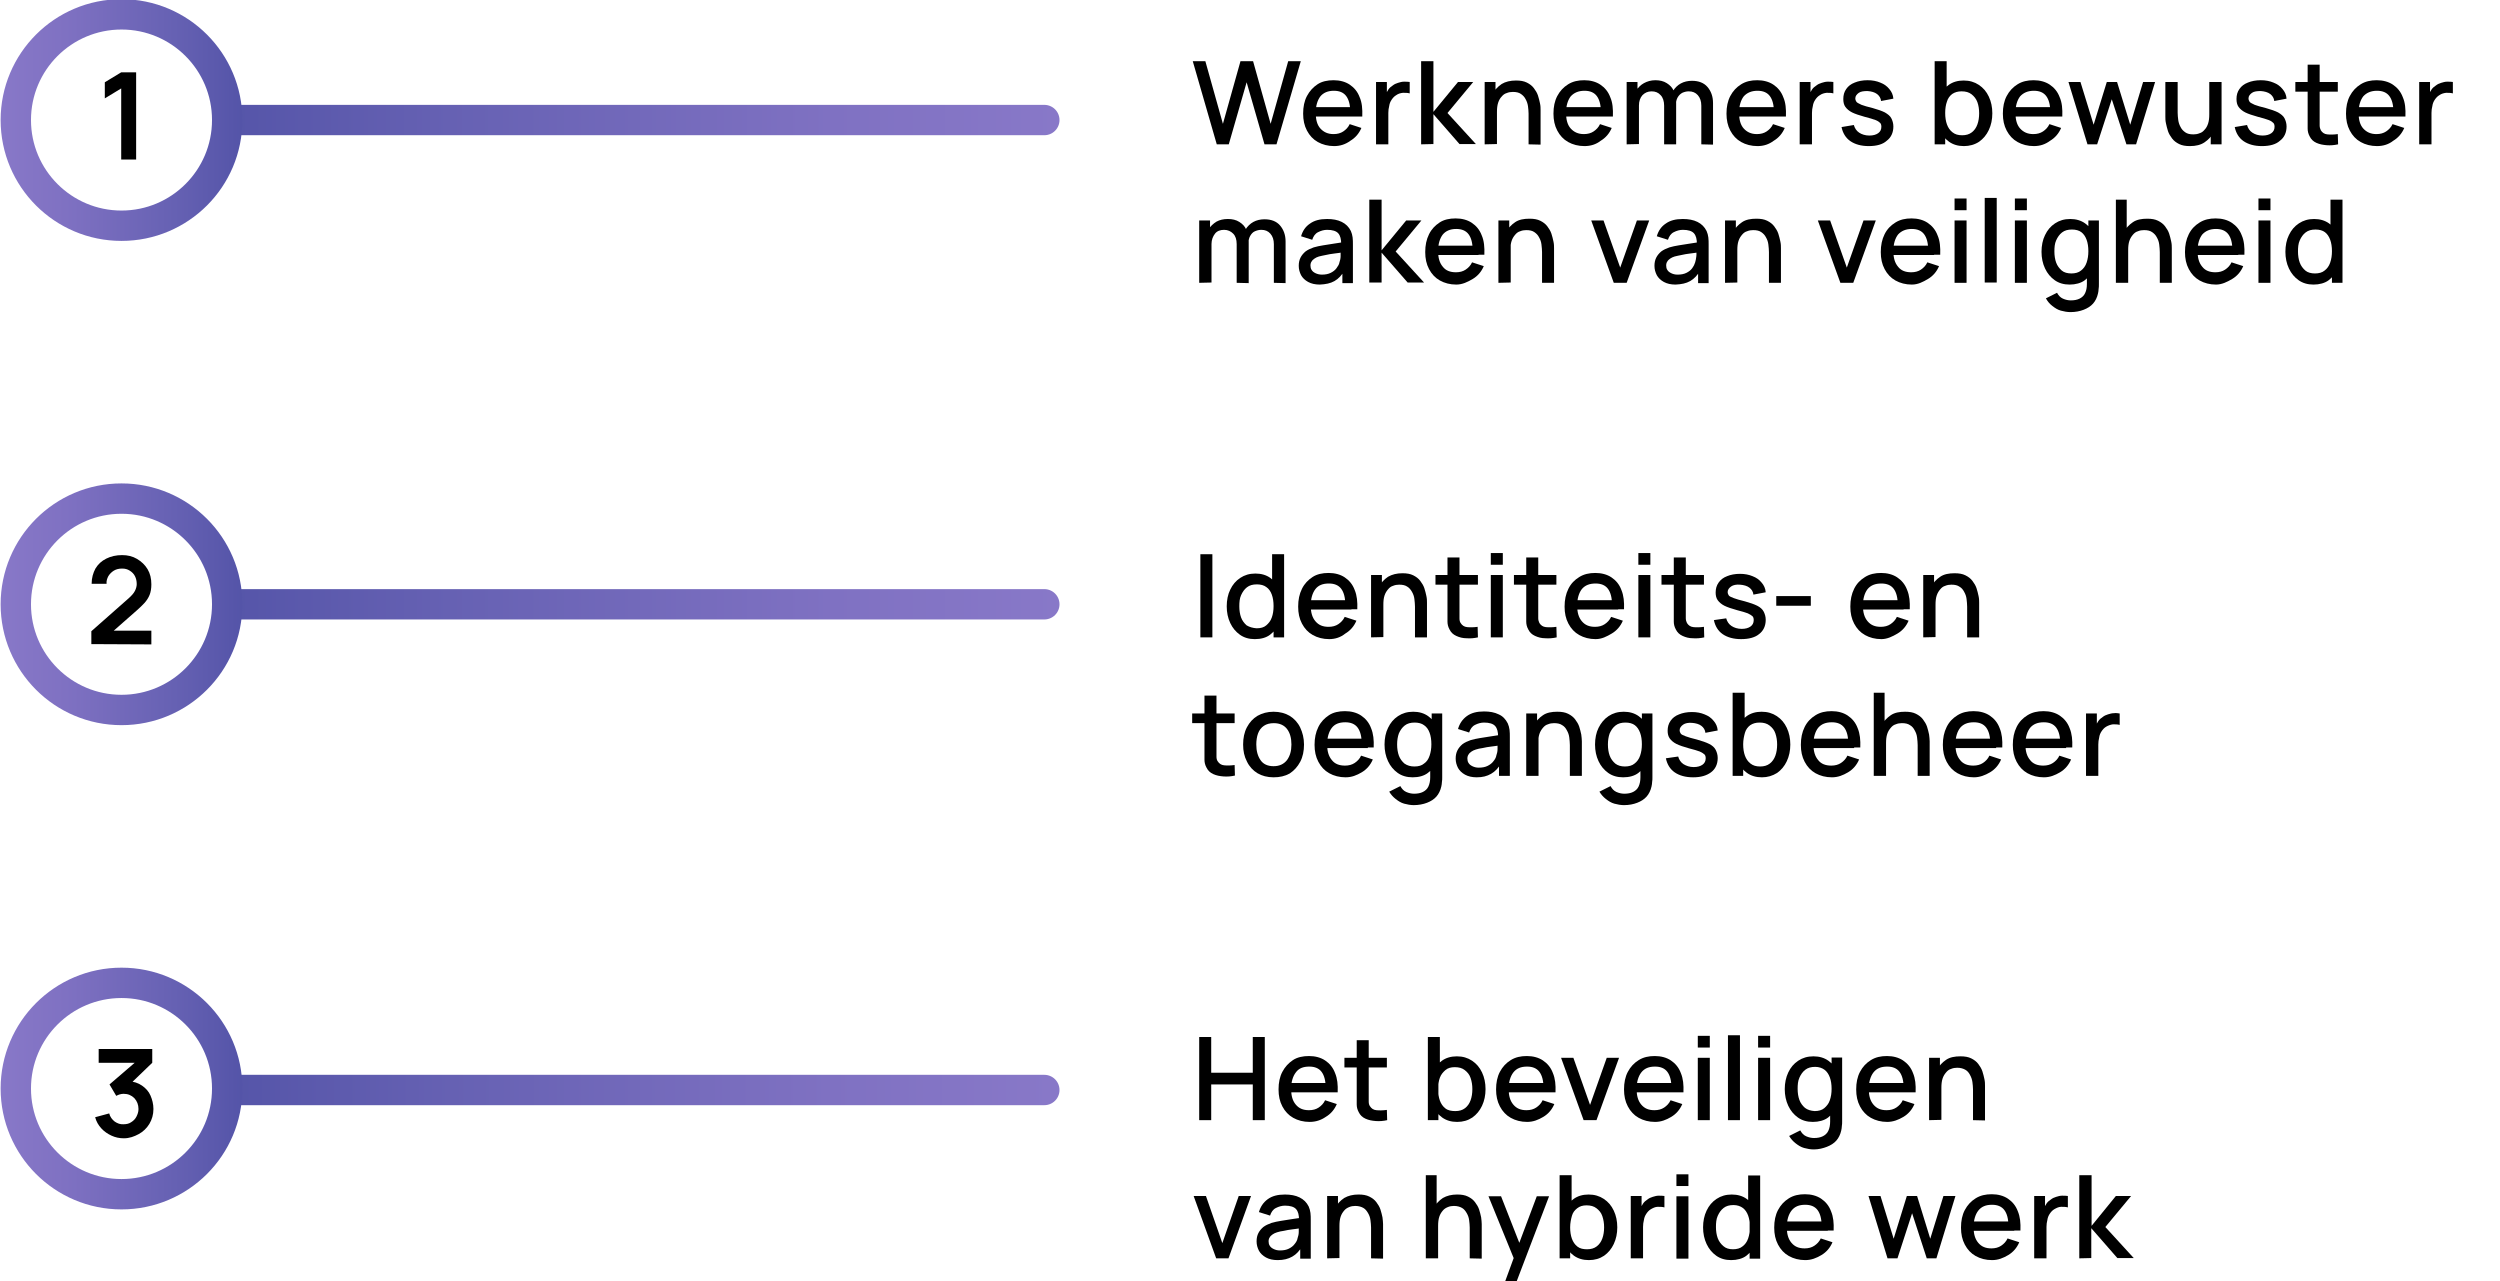 <svg enable-background="new 0 0 853.9 437.7" viewBox="0 0 853.9 437.7" xmlns="http://www.w3.org/2000/svg" xmlns:xlink="http://www.w3.org/1999/xlink"><linearGradient id="a"><stop offset="0" stop-color="#5454a8"/><stop offset=".28" stop-color="#6661b3"/><stop offset=".73" stop-color="#7f71c2"/><stop offset="1" stop-color="#8878c8"/></linearGradient><linearGradient id="b" gradientTransform="matrix(.75 .001 .001 -1 -99.813 438.409)" gradientUnits="userSpaceOnUse" x1="231.537" x2="613.327" xlink:href="#a" y1="66.509" y2="66.509"/><linearGradient id="c"><stop offset="0" stop-color="#8878c8"/><stop offset=".27" stop-color="#7f71c2"/><stop offset=".72" stop-color="#6661b3"/><stop offset="1" stop-color="#5454a8"/></linearGradient><linearGradient id="d" gradientTransform="matrix(1 0 0 -1 0 438)" gradientUnits="userSpaceOnUse" x1=".242" x2="82.752" xlink:href="#c" y1="66.177" y2="66.177"/><linearGradient id="e" gradientTransform="matrix(1 0 0 -1 0 438)" gradientUnits="userSpaceOnUse" x1="72.593" x2="361.892" xlink:href="#a" y1="231.607" y2="231.607"/><linearGradient id="f" gradientTransform="matrix(1 0 0 -1 0 438)" gradientUnits="userSpaceOnUse" x1=".242" x2="82.752" xlink:href="#c" y1="231.607" y2="231.607"/><linearGradient id="g" gradientTransform="matrix(1 0 0 -1 0 438)" gradientUnits="userSpaceOnUse" x1="72.593" x2="361.892" xlink:href="#a" y1="397.048" y2="397.048"/><linearGradient id="h" gradientTransform="matrix(1 0 0 -1 0 438)" gradientUnits="userSpaceOnUse" x1=".242" x2="82.752" xlink:href="#c" y1="397.048" y2="397.048"/><path d="m409.6 382.6v-28.4h4.1v12.2h14.2v-12.2h4.1v28.4h-4.1v-12.2h-14.2v12.2z"/><path d="m447.3 383.2c-2.1 0-4-.5-5.6-1.4s-2.8-2.2-3.7-3.9-1.3-3.6-1.3-5.8c0-2.3.4-4.3 1.3-6s2.1-3 3.6-4 3.4-1.4 5.5-1.4 4 .5 5.5 1.5 2.7 2.4 3.4 4.3c.8 1.9 1 4 .9 6.6h-4.1v-1.5c0-2.5-.5-4.3-1.4-5.5s-2.3-1.8-4.2-1.8c-2.1 0-3.6.6-4.6 2-1 1.3-1.6 3.2-1.6 5.6s.5 4.1 1.6 5.4 2.5 1.9 4.5 1.9c1.3 0 2.4-.3 3.3-.9s1.7-1.4 2.2-2.5l4 1.3c-.8 1.9-2.1 3.4-3.8 4.4-1.6 1.1-3.4 1.7-5.5 1.7zm-7.6-10.1v-3.2h15.2v3.2z"/><path d="m459.2 364.6v-3.3h14.5v3.3zm14.6 18c-1.3.3-2.6.4-3.9.3s-2.4-.3-3.5-.8-1.8-1.2-2.3-2.2c-.5-.9-.7-1.8-.7-2.7s0-2 0-3.1v-18.8h4.1v18.7 2.2c0 .6.1 1.2.4 1.6.5.8 1.2 1.3 2.2 1.4s2.2.1 3.6-.1z"/><path d="m487.7 382.6v-28.4h4.1v13.1h-.5v15.3zm10 .6c-2 0-3.7-.5-5.1-1.5s-2.4-2.3-3.1-4-1.1-3.6-1.1-5.7.4-4 1-5.7 1.7-3 3.1-4 3.1-1.5 5.1-1.5 3.7.5 5.2 1.5 2.6 2.3 3.4 4 1.2 3.6 1.2 5.7-.4 4-1.2 5.7-1.9 3-3.3 4c-1.5 1-3.2 1.5-5.2 1.5zm-.6-3.7c1.3 0 2.4-.3 3.3-1s1.5-1.6 1.9-2.7.6-2.4.6-3.8-.2-2.6-.6-3.8-1.1-2-2-2.7-2-1-3.4-1c-1.3 0-2.4.3-3.2 1s-1.5 1.5-1.9 2.6-.6 2.4-.6 3.9.2 2.8.6 3.9 1 2 1.9 2.7 2.1.9 3.4.9z"/><path d="m521.6 383.2c-2.1 0-4-.5-5.6-1.4s-2.8-2.2-3.7-3.9-1.3-3.6-1.3-5.8c0-2.3.4-4.3 1.3-6s2.1-3 3.7-4 3.4-1.4 5.5-1.4 4 .5 5.5 1.5 2.7 2.4 3.4 4.3c.8 1.9 1 4 .9 6.6h-4.1v-1.5c0-2.5-.5-4.3-1.4-5.5s-2.3-1.8-4.2-1.8c-2.1 0-3.6.6-4.7 2-1 1.3-1.6 3.2-1.6 5.6s.5 4.1 1.6 5.4 2.5 1.9 4.5 1.9c1.3 0 2.4-.3 3.3-.9s1.7-1.4 2.2-2.5l4 1.3c-.8 1.9-2.1 3.4-3.8 4.4s-3.4 1.7-5.5 1.7zm-7.6-10.1v-3.2h15.2v3.2z"/><path d="m540.9 382.6-7.7-21.3h4.2l5.7 16.1 5.7-16.1h4.2l-7.7 21.3z"/><path d="m565.3 383.2c-2.1 0-4-.5-5.6-1.4s-2.8-2.2-3.7-3.9-1.3-3.6-1.3-5.8c0-2.3.4-4.3 1.3-6s2.1-3 3.7-4 3.4-1.4 5.5-1.4 4 .5 5.5 1.5 2.7 2.4 3.4 4.3c.8 1.9 1 4 .9 6.6h-4.1v-1.5c0-2.5-.5-4.3-1.4-5.5s-2.3-1.8-4.2-1.8c-2.1 0-3.6.6-4.7 2-1 1.3-1.6 3.2-1.6 5.6s.5 4.1 1.6 5.4 2.5 1.9 4.5 1.9c1.3 0 2.4-.3 3.3-.9s1.7-1.4 2.2-2.5l4 1.3c-.8 1.9-2.1 3.4-3.8 4.4s-3.4 1.7-5.5 1.7zm-7.6-10.1v-3.2h15.2v3.2z"/><path d="m579.9 357.8v-4h4.1v4zm0 24.8v-21.3h4.1v21.3z"/><path d="m590.2 382.6v-29h4.1v29z"/><path d="m600.5 357.8v-4h4.1v4zm0 24.8v-21.3h4.1v21.3z"/><path d="m619.2 383.2c-2 0-3.7-.5-5.1-1.5s-2.5-2.3-3.3-4-1.2-3.6-1.2-5.7.4-4 1.2-5.7 1.9-3 3.4-4 3.2-1.5 5.2-1.5 3.7.5 5.1 1.5 2.4 2.3 3.1 4 1 3.6 1 5.7-.3 4-1.1 5.7-1.8 3-3.1 4-3.2 1.5-5.2 1.5zm.3 9.4c-1.1 0-2.2-.2-3.3-.5s-2-.9-2.9-1.6-1.6-1.5-2.2-2.5l3.8-1.9c.5.9 1.1 1.6 2 2s1.8.6 2.7.6c1.2 0 2.2-.2 3-.6s1.5-1 1.9-1.9.6-1.9.6-3.1v-6h.5v-15.9h3.6v21.8c0 .6 0 1.1-.1 1.6 0 .5-.1 1-.2 1.5-.3 1.4-.9 2.6-1.7 3.5s-1.9 1.6-3.2 2.1-2.8.9-4.5.9zm.3-13.1c1.3 0 2.5-.3 3.3-1s1.5-1.5 1.9-2.7.6-2.4.6-3.9-.2-2.8-.6-3.9-1-2-1.8-2.6-1.9-1-3.2-1c-1.4 0-2.5.3-3.4 1s-1.5 1.6-2 2.7-.6 2.4-.6 3.8.2 2.7.6 3.8 1.1 2 1.9 2.7c.9.7 2 1 3.3 1.1z"/><path d="m644.6 383.2c-2.1 0-4-.5-5.6-1.4s-2.8-2.2-3.7-3.9-1.3-3.6-1.3-5.8c0-2.3.4-4.3 1.3-6s2.1-3 3.7-4 3.4-1.4 5.5-1.4 4 .5 5.5 1.5 2.7 2.4 3.4 4.3c.8 1.9 1 4 .9 6.6h-4.1v-1.5c0-2.5-.5-4.3-1.4-5.5s-2.3-1.8-4.2-1.8c-2.1 0-3.6.6-4.7 2-1 1.3-1.6 3.2-1.6 5.6s.5 4.1 1.6 5.4 2.5 1.9 4.5 1.9c1.3 0 2.4-.3 3.3-.9s1.7-1.4 2.2-2.5l4 1.3c-.8 1.9-2.1 3.4-3.8 4.4s-3.5 1.7-5.5 1.7zm-7.6-10.1v-3.2h15.2v3.2z"/><path d="m658.9 382.6v-21.3h3.7v6.1h.5v15.1zm15 0v-10.5c0-.8-.1-1.7-.2-2.5s-.4-1.7-.8-2.4c-.4-.8-.9-1.4-1.6-1.8s-1.6-.7-2.8-.7c-.7 0-1.4.1-2.1.4-.7.2-1.2.6-1.7 1.2s-.9 1.2-1.2 2.1-.4 2-.4 3.2l-2.6-1c0-1.9.4-3.6 1.1-5.1s1.8-2.6 3.1-3.5 3-1.2 4.9-1.2c1.5 0 2.7.2 3.7.7s1.8 1.1 2.4 1.9 1.1 1.6 1.4 2.5.5 1.8.7 2.7.2 1.6.2 2.3v11.8z"/><path d="m415.4 429.8-7.7-21.3h4.2l5.6 16.1 5.6-16.1h4.2l-7.7 21.3z"/><path d="m436.4 430.4c-1.6 0-2.9-.3-4-.9s-1.9-1.4-2.4-2.3c-.5-1-.8-2-.8-3.2 0-1.1.2-2 .6-2.8s1-1.5 1.7-2.1c.8-.6 1.7-1 2.8-1.4 1-.3 2-.5 3.2-.7s2.5-.4 3.8-.6 2.6-.4 3.9-.5l-1.5.8c0-1.7-.3-2.9-1-3.7s-2-1.2-3.8-1.2c-1.1 0-2.1.3-3.1.8s-1.6 1.4-2 2.6l-3.8-1.2c.5-1.8 1.5-3.3 3-4.4s3.4-1.6 5.9-1.6c1.9 0 3.6.3 5 1s2.4 1.7 3.1 3.1c.3.7.5 1.4.6 2.2s.1 1.6.1 2.5v13.1h-3.6v-4.9l.7.6c-.9 1.6-2 2.8-3.4 3.6s-3 1.2-5 1.2zm.8-3.3c1.2 0 2.2-.2 3-.6s1.5-.9 2-1.6c.5-.6.9-1.3 1-2 .2-.6.4-1.3.4-2.1s0-1.4 0-1.9l1.3.5c-1.3.2-2.5.4-3.5.5s-2 .3-2.9.5c-.9.1-1.6.3-2.3.5-.6.2-1.1.4-1.5.7s-.8.6-1 1c-.3.4-.4.9-.4 1.4s.1 1.1.4 1.5c.3.5.7.8 1.3 1.1s1.3.5 2.2.5z"/><path d="m453.3 429.8v-21.3h3.7v6.1h.5v15.1zm15 0v-10.5c0-.8-.1-1.7-.2-2.5-.1-.9-.4-1.7-.8-2.4s-.9-1.4-1.6-1.8-1.6-.7-2.8-.7c-.7 0-1.4.1-2.1.4s-1.2.6-1.7 1.2-.9 1.2-1.2 2.1-.4 2-.4 3.2l-2.6-1c0-1.9.4-3.6 1.1-5.1s1.8-2.6 3.1-3.5c1.4-.8 3-1.2 4.9-1.2 1.5 0 2.7.2 3.7.7s1.8 1.1 2.4 1.9 1.1 1.6 1.4 2.5.5 1.8.7 2.7c.1.9.2 1.6.2 2.3v11.8z"/><path d="m487 429.8v-28.4h3.7v15.3h.5v13.1zm15 0v-10.5c0-.8-.1-1.7-.2-2.5-.1-.9-.4-1.7-.8-2.4s-.9-1.4-1.6-1.8-1.6-.7-2.8-.7c-.7 0-1.4.1-2.1.4s-1.2.6-1.7 1.2-.9 1.2-1.2 2.1-.4 2-.4 3.2l-2.6-1c0-1.9.4-3.6 1.1-5.1s1.8-2.6 3.1-3.5c1.4-.8 3-1.2 4.9-1.2 1.5 0 2.7.2 3.7.7s1.8 1.1 2.4 1.9 1.1 1.6 1.4 2.5.5 1.8.7 2.7c.1.9.2 1.6.2 2.3v11.8z"/><path d="m513.5 439.3 4.1-11.2.1 3.3-9.3-22.8h4.3l6.9 17.6h-1.3l6.6-17.6h4.2l-11.7 30.7z"/><path d="m532.7 429.8v-28.4h4.1v13.1h-.5v15.3zm10 .6c-2 0-3.7-.5-5.1-1.5s-2.4-2.3-3.1-4-1.1-3.6-1.1-5.7.3-4 1-5.7 1.7-3 3.1-4 3.1-1.5 5.1-1.5 3.7.5 5.2 1.5 2.6 2.3 3.4 4 1.2 3.6 1.2 5.7-.4 4-1.2 5.7-1.9 3-3.3 4c-1.5 1-3.2 1.5-5.2 1.5zm-.6-3.7c1.3 0 2.4-.3 3.3-1s1.5-1.6 1.9-2.7.6-2.4.6-3.8-.2-2.6-.6-3.8-1.1-2-2-2.7-2-1-3.4-1c-1.3 0-2.3.3-3.2 1s-1.5 1.5-1.8 2.6-.6 2.4-.6 3.9.2 2.8.6 3.9 1 2 1.9 2.7 2 .9 3.3.9z"/><path d="m557 429.8v-21.3h3.7v5.2l-.5-.7c.3-.7.6-1.3 1-1.9s.9-1 1.5-1.4c.5-.4 1.1-.7 1.8-.9s1.3-.4 2-.4 1.4 0 2 .1v3.9c-.7-.2-1.5-.2-2.3-.2s-1.6.4-2.3.8-1.2 1-1.6 1.6-.7 1.3-.8 2.1c-.2.8-.3 1.5-.3 2.4v10.7z"/><path d="m572.6 405.1v-4h4.1v4zm0 24.8v-21.3h4.1v21.3z"/><path d="m591.3 430.4c-2 0-3.7-.5-5.1-1.5s-2.5-2.3-3.3-4-1.2-3.6-1.2-5.7.4-4 1.2-5.7 1.9-3 3.4-4 3.2-1.5 5.2-1.5 3.7.5 5.1 1.5 2.4 2.3 3.1 4 1 3.6 1 5.7-.3 4-1.1 5.7-1.8 3-3.1 4-3.2 1.5-5.2 1.5zm.6-3.7c1.3 0 2.5-.3 3.3-1 .8-.6 1.5-1.5 1.9-2.7s.6-2.4.6-3.9-.2-2.8-.6-3.9-1-2-1.8-2.6-1.9-1-3.2-1c-1.4 0-2.5.3-3.4 1s-1.5 1.6-2 2.7-.6 2.4-.6 3.8.2 2.7.6 3.8 1.1 2 1.9 2.7c.9.8 2 1.1 3.3 1.1zm5.7 3.2v-15.3h-.5v-13.1h4.1v28.4z"/><path d="m616.6 430.4c-2.1 0-4-.5-5.6-1.4s-2.8-2.2-3.7-3.9-1.3-3.6-1.3-5.8c0-2.3.4-4.3 1.3-6s2.1-3 3.7-4 3.4-1.4 5.5-1.4 4 .5 5.5 1.5 2.7 2.4 3.4 4.3c.8 1.9 1 4 .9 6.6h-4.1v-1.5c0-2.5-.5-4.3-1.4-5.5s-2.3-1.8-4.2-1.8c-2.1 0-3.6.6-4.7 2-1 1.3-1.6 3.2-1.6 5.6s.5 4.1 1.6 5.4 2.5 1.9 4.5 1.9c1.3 0 2.4-.3 3.3-.9s1.7-1.4 2.2-2.5l4 1.3c-.8 1.9-2.1 3.4-3.8 4.4s-3.4 1.7-5.5 1.7zm-7.5-10v-3.2h15.2v3.2z"/><path d="m644.7 429.8-6.5-21.3h4.1l4.5 14.6 4.5-14.6h3.5l4.5 14.6 4.5-14.6h4.1l-6.5 21.3h-3.3l-5-15.4-5 15.4z"/><path d="m680.4 430.4c-2.1 0-4-.5-5.6-1.4s-2.8-2.2-3.7-3.9-1.3-3.6-1.3-5.8c0-2.3.4-4.3 1.3-6s2.1-3 3.7-4 3.4-1.4 5.5-1.4 4 .5 5.5 1.5 2.7 2.4 3.4 4.3c.8 1.9 1 4 .9 6.6h-4.1v-1.5c0-2.5-.5-4.3-1.4-5.5s-2.3-1.8-4.2-1.8c-2.1 0-3.6.6-4.7 2-1 1.3-1.6 3.2-1.6 5.6s.5 4.1 1.6 5.4 2.5 1.9 4.5 1.9c1.3 0 2.4-.3 3.3-.9s1.7-1.4 2.2-2.5l4 1.3c-.8 1.9-2.1 3.4-3.8 4.4s-3.4 1.7-5.5 1.7zm-7.5-10v-3.2h15.1v3.2z"/><path d="m694.8 429.8v-21.3h3.7v5.2l-.5-.7c.3-.7.6-1.3 1-1.9s.9-1 1.5-1.4c.5-.4 1.1-.7 1.8-.9s1.3-.4 2-.4 1.4 0 2 .1v3.9c-.7-.2-1.5-.2-2.3-.2s-1.6.4-2.3.8-1.2 1-1.6 1.6-.7 1.3-.8 2.1c-.2.8-.3 1.5-.3 2.4v10.7z"/><path d="m710.2 429.8v-28.4h4.2v17.3l8.3-10.2h5.2l-8.8 10.6 9.7 10.6h-5.6l-8.9-10.2v10.2z"/><path d="m410 217.7v-28.4h4.1v28.4z"/><path d="m428.6 218.3c-2 0-3.7-.5-5.1-1.5s-2.5-2.3-3.3-4-1.2-3.6-1.2-5.7.4-4.1 1.2-5.7c.8-1.7 1.9-3 3.4-4s3.2-1.5 5.2-1.5 3.7.5 5.1 1.5 2.4 2.3 3.1 4 1 3.6 1 5.7-.4 4-1.1 5.7-1.8 3-3.1 4-3.1 1.5-5.2 1.5zm.6-3.7c1.4 0 2.5-.3 3.3-1s1.5-1.5 1.9-2.7c.4-1.1.6-2.4.6-3.9s-.2-2.8-.6-3.9-1-2-1.9-2.6c-.8-.6-1.9-.9-3.2-.9-1.4 0-2.5.3-3.4 1s-1.5 1.6-2 2.7-.6 2.4-.6 3.8.2 2.7.6 3.8 1.1 2 1.9 2.7c1 .6 2.1.9 3.4 1zm5.8 3.1v-15.3h-.5v-13.1h4.1v28.4z"/><path d="m454 218.3c-2.1 0-4-.5-5.6-1.4s-2.8-2.2-3.7-3.9-1.3-3.6-1.3-5.8c0-2.3.4-4.3 1.3-6.1s2.1-3 3.6-4 3.4-1.4 5.5-1.4 4 .5 5.5 1.5 2.7 2.4 3.4 4.3c.8 1.9 1 4.1.9 6.6h-4.1v-1.5c0-2.5-.5-4.3-1.4-5.5s-2.3-1.8-4.2-1.8c-2.1 0-3.6.6-4.6 1.9s-1.6 3.2-1.6 5.6.5 4.1 1.6 5.4 2.5 1.9 4.5 1.9c1.3 0 2.4-.3 3.3-.9s1.7-1.4 2.2-2.5l4 1.3c-.8 1.9-2.1 3.4-3.8 4.4-1.6 1.3-3.5 1.9-5.5 1.9zm-7.6-10.1v-3.2h15.2v3.2z"/><path d="m468.3 217.7v-21.3h3.7v6.1h.5v15.1zm15 0v-10.5c0-.8-.1-1.7-.2-2.6s-.4-1.7-.8-2.4-.9-1.4-1.6-1.8c-.7-.5-1.6-.7-2.8-.7-.7 0-1.4.1-2.1.4-.7.2-1.2.6-1.7 1.2s-.9 1.2-1.2 2.1-.4 1.9-.4 3.2l-2.6-1c0-1.9.4-3.6 1.1-5.1s1.8-2.6 3.1-3.5c1.4-.8 3-1.2 4.9-1.2 1.5 0 2.7.2 3.7.7s1.8 1.1 2.4 1.9 1.1 1.6 1.4 2.5.5 1.8.7 2.7.2 1.6.2 2.3v11.8z"/><path d="m490.3 199.7v-3.3h14.5v3.3zm14.5 18c-1.3.3-2.6.4-3.9.3-1.3 0-2.4-.3-3.5-.8s-1.8-1.2-2.3-2.2c-.5-.9-.7-1.8-.7-2.7s0-1.9 0-3.1v-18.8h4.1v18.6 2.2c0 .6.1 1.2.4 1.6.5.8 1.2 1.3 2.2 1.4s2.2.1 3.6-.1z"/><path d="m509.2 192.9v-4h4.1v4zm0 24.8v-21.3h4.1v21.3z"/><path d="m517.1 199.7v-3.3h14.5v3.3zm14.6 18c-1.3.3-2.7.4-3.9.3-1.3 0-2.4-.3-3.5-.8s-1.8-1.2-2.3-2.2c-.5-.9-.7-1.8-.7-2.7s0-1.9 0-3.1v-18.8h4.1v18.6 2.2c0 .6.2 1.2.4 1.6.5.8 1.2 1.3 2.2 1.4s2.2.1 3.6-.1z"/><path d="m545 218.3c-2.1 0-4-.5-5.6-1.4s-2.8-2.2-3.7-3.9-1.3-3.6-1.3-5.8c0-2.3.4-4.3 1.3-6.1s2.1-3 3.7-4 3.4-1.4 5.5-1.4 4 .5 5.5 1.5 2.7 2.4 3.4 4.3c.8 1.9 1 4.1.9 6.6h-4.1v-1.5c0-2.5-.5-4.3-1.4-5.5s-2.3-1.8-4.2-1.8c-2.1 0-3.6.6-4.7 1.9-1 1.3-1.6 3.2-1.6 5.6s.5 4.1 1.6 5.4 2.5 1.9 4.5 1.9c1.3 0 2.4-.3 3.3-.9s1.7-1.4 2.2-2.5l4 1.3c-.8 1.9-2.1 3.4-3.8 4.4s-3.4 1.9-5.5 1.9zm-7.5-10.1v-3.2h15.2v3.2z"/><path d="m559.6 192.9v-4h4.1v4zm0 24.8v-21.3h4.1v21.3z"/><path d="m567.5 199.7v-3.3h14.5v3.3zm14.6 18c-1.3.3-2.7.4-3.9.3-1.3 0-2.4-.3-3.5-.8s-1.8-1.2-2.3-2.2c-.5-.9-.7-1.8-.7-2.7s0-1.9 0-3.1v-18.8h4.1v18.6 2.2c0 .6.2 1.2.4 1.6.5.8 1.2 1.3 2.2 1.4s2.2.1 3.6-.1z"/><path d="m594.7 218.3c-2.6 0-4.7-.6-6.3-1.7s-2.6-2.8-3-4.8l4.2-.6c.3 1.1.9 2 1.8 2.6s2.1 1 3.5 1c1.3 0 2.3-.3 3-.8s1.1-1.2 1.1-2.2c0-.5-.1-1-.4-1.3s-.8-.6-1.6-1c-.8-.3-2.1-.7-3.7-1.1-1.8-.5-3.3-1-4.3-1.5s-1.8-1.2-2.3-1.9-.7-1.6-.7-2.6c0-1.3.3-2.4 1-3.4s1.6-1.7 2.9-2.2c1.2-.5 2.7-.8 4.4-.8s3.1.3 4.3.8c1.3.5 2.3 1.2 3.1 2.2.8.9 1.3 2 1.4 3.3l-4.2.8c-.1-1-.6-1.8-1.4-2.4s-1.9-.9-3.2-1c-1.2-.1-2.3.1-3 .6s-1.2 1.1-1.2 1.9c0 .5.2.9.4 1.2s.9.6 1.7.9 2.1.7 3.8 1.1c1.8.5 3.2 1 4.2 1.5s1.8 1.2 2.2 2 .7 1.7.7 2.8c0 2.1-.8 3.8-2.3 4.9-1.3 1.1-3.4 1.7-6.1 1.7z"/><path d="m606.7 206.9v-3.3h11.8v3.3z"/><path d="m642.6 218.3c-2.1 0-4-.5-5.6-1.4s-2.8-2.2-3.7-3.9-1.3-3.6-1.3-5.8c0-2.3.4-4.3 1.3-6.1s2.1-3 3.7-4 3.4-1.4 5.5-1.4 4 .5 5.5 1.5 2.7 2.4 3.4 4.3c.8 1.9 1 4.1.9 6.6h-4.1v-1.5c0-2.5-.5-4.3-1.4-5.5s-2.3-1.8-4.2-1.8c-2.1 0-3.6.6-4.7 1.9-1 1.3-1.6 3.2-1.6 5.6s.5 4.1 1.6 5.4 2.5 1.9 4.5 1.9c1.3 0 2.4-.3 3.3-.9s1.7-1.4 2.2-2.5l4 1.3c-.8 1.9-2.1 3.4-3.8 4.4s-3.5 1.9-5.5 1.9zm-7.6-10.1v-3.2h15.2v3.2z"/><path d="m656.9 217.7v-21.3h3.7v6.1h.5v15.1zm15 0v-10.5c0-.8-.1-1.7-.2-2.6s-.4-1.7-.8-2.4c-.4-.8-.9-1.4-1.6-1.8-.7-.5-1.6-.7-2.8-.7-.7 0-1.4.1-2.1.4-.7.2-1.2.6-1.7 1.2s-.9 1.2-1.2 2.1-.4 1.9-.4 3.2l-2.6-1c0-1.9.4-3.6 1.1-5.1s1.8-2.6 3.1-3.5 3-1.2 4.9-1.2c1.5 0 2.7.2 3.7.7s1.8 1.1 2.4 1.9 1.1 1.6 1.4 2.5.5 1.8.7 2.7.2 1.6.2 2.3v11.8z"/><path d="m407.2 247v-3.3h14.5v3.3zm14.6 17.9c-1.3.3-2.6.4-3.9.3s-2.4-.3-3.5-.8-1.8-1.2-2.3-2.2c-.5-.9-.7-1.8-.7-2.7s0-2 0-3.1v-18.8h4.1v18.6 2.2c0 .6.1 1.2.4 1.6.5.8 1.2 1.3 2.2 1.4s2.2.1 3.6-.1z"/><path d="m435 265.5c-2.1 0-4-.5-5.5-1.4s-2.8-2.3-3.6-4c-.9-1.7-1.3-3.6-1.3-5.8s.4-4.2 1.3-5.9 2.1-3 3.6-3.9c1.6-.9 3.4-1.4 5.5-1.4s4 .5 5.5 1.4 2.8 2.3 3.6 4 1.3 3.6 1.3 5.8-.4 4.2-1.3 5.9-2.1 3-3.6 4c-1.6.9-3.4 1.3-5.5 1.3zm0-3.8c2 0 3.5-.7 4.6-2.1 1-1.4 1.5-3.1 1.5-5.3s-.5-4-1.5-5.3-2.5-2-4.5-2c-1.4 0-2.5.3-3.4.9s-1.6 1.5-2 2.6-.6 2.4-.6 3.8c0 2.2.5 4 1.5 5.4.9 1.3 2.4 2 4.4 2z"/><path d="m459.6 265.5c-2.1 0-4-.5-5.6-1.4s-2.8-2.2-3.7-3.9-1.3-3.6-1.3-5.8c0-2.3.4-4.3 1.3-6.1s2.1-3 3.6-4 3.4-1.4 5.5-1.4 4 .5 5.5 1.5 2.7 2.4 3.4 4.3c.8 1.9 1 4.1.9 6.6h-4.1v-1.3c0-2.5-.5-4.3-1.4-5.5s-2.3-1.8-4.2-1.8c-2.1 0-3.6.6-4.6 1.9s-1.6 3.2-1.6 5.6.5 4.1 1.6 5.4c1 1.3 2.5 1.9 4.5 1.9 1.3 0 2.4-.3 3.3-.9s1.7-1.4 2.2-2.5l4 1.3c-.8 1.9-2.1 3.4-3.8 4.4s-3.4 1.7-5.5 1.7zm-7.6-10v-3.2h15.2v3.2z"/><path d="m482.5 265.5c-2 0-3.7-.5-5.1-1.5s-2.5-2.3-3.3-4-1.2-3.6-1.2-5.7.4-4.1 1.2-5.7c.8-1.7 1.9-3 3.4-4s3.2-1.5 5.2-1.5 3.7.5 5.1 1.5 2.4 2.3 3.1 4 1 3.6 1 5.7-.4 4-1.1 5.7-1.8 3-3.1 4-3.1 1.5-5.2 1.5zm.4 9.5c-1.1 0-2.2-.2-3.3-.5s-2-.9-2.9-1.6-1.6-1.5-2.2-2.5l3.8-1.9c.5.9 1.1 1.6 2 2s1.8.6 2.7.6c1.2 0 2.2-.2 3-.6s1.5-1 1.9-1.9.6-1.9.6-3.1v-6h.5v-15.8h3.6v21.8c0 .6 0 1.1-.1 1.6 0 .5-.1 1-.2 1.5-.3 1.4-.9 2.6-1.7 3.5s-1.9 1.6-3.2 2.1-2.9.8-4.5.8zm.2-13.2c1.4 0 2.5-.3 3.3-1 .9-.6 1.5-1.5 1.9-2.7s.6-2.4.6-3.9-.2-2.8-.6-3.9-1-2-1.9-2.6c-.8-.6-1.9-.9-3.2-.9-1.4 0-2.5.3-3.4 1s-1.5 1.6-2 2.7c-.4 1.1-.6 2.4-.6 3.8s.2 2.7.6 3.8 1.1 2 1.9 2.7c1 .7 2.1 1 3.4 1z"/><path d="m504.4 265.5c-1.6 0-2.9-.3-4-.9s-1.9-1.4-2.4-2.3c-.5-1-.8-2-.8-3.2 0-1.1.2-2 .6-2.8s1-1.5 1.7-2.1c.8-.6 1.7-1 2.8-1.4 1-.3 2-.5 3.2-.7s2.5-.4 3.8-.6 2.6-.4 3.9-.6l-1.5.8c0-1.7-.3-2.9-1-3.7s-2-1.2-3.8-1.2c-1.1 0-2.1.3-3.1.8s-1.6 1.4-2 2.6l-3.8-1.2c.5-1.8 1.5-3.3 3-4.4s3.4-1.6 5.9-1.6c1.9 0 3.6.3 5 1 1.4.6 2.4 1.7 3.1 3.1.3.7.5 1.4.6 2.2s.1 1.6.1 2.5v13.2h-3.7v-4.9l.7.6c-.9 1.6-2 2.8-3.4 3.6s-2.9 1.2-4.9 1.2zm.7-3.3c1.2 0 2.2-.2 3-.6s1.5-.9 2-1.6c.5-.6.9-1.3 1-2 .2-.6.4-1.3.4-2.1s0-1.4 0-1.9l1.3.5c-1.3.2-2.5.4-3.5.5s-2 .3-2.9.5c-.9.1-1.6.3-2.3.5-.6.2-1.1.4-1.5.7s-.8.6-1 1c-.3.4-.4.9-.4 1.4s.1 1.1.4 1.5c.3.5.7.8 1.3 1.1s1.3.5 2.2.5z"/><path d="m521.3 265v-21.3h3.7v6.1h.5v15.2zm14.9 0v-10.5c0-.8-.1-1.7-.2-2.6s-.4-1.7-.8-2.4c-.4-.8-.9-1.4-1.6-1.8-.7-.5-1.6-.7-2.8-.7-.7 0-1.4.1-2.1.4-.7.2-1.2.6-1.7 1.2s-.9 1.2-1.2 2.1-.4 1.9-.4 3.2l-2.6-1c0-1.9.4-3.6 1.1-5.1s1.8-2.6 3.1-3.5 3-1.2 4.9-1.2c1.5 0 2.7.2 3.7.7s1.8 1.1 2.4 1.9 1.1 1.6 1.4 2.5.5 1.8.7 2.7c.1.9.2 1.6.2 2.3v11.8z"/><path d="m554.4 265.5c-2 0-3.7-.5-5.1-1.5s-2.5-2.3-3.3-4-1.2-3.6-1.2-5.7.4-4.1 1.2-5.7 1.9-3 3.4-4 3.2-1.5 5.2-1.5 3.7.5 5.1 1.5 2.4 2.3 3.1 4 1 3.6 1 5.7-.3 4-1.1 5.7-1.8 3-3.1 4-3.1 1.5-5.2 1.5zm.3 9.5c-1.1 0-2.2-.2-3.3-.5s-2-.9-2.9-1.6-1.6-1.5-2.2-2.5l3.8-1.9c.5.9 1.1 1.6 2 2s1.8.6 2.7.6c1.2 0 2.2-.2 3-.6s1.5-1 1.9-1.9.6-1.9.6-3.1v-6h.5v-15.8h3.6v21.8c0 .6 0 1.1-.1 1.6 0 .5-.1 1-.2 1.5-.3 1.4-.9 2.6-1.7 3.5s-1.9 1.6-3.2 2.1-2.8.8-4.5.8zm.3-13.2c1.3 0 2.5-.3 3.3-1 .8-.6 1.5-1.5 1.9-2.7s.6-2.4.6-3.9-.2-2.8-.6-3.9-1-2-1.8-2.6-1.9-.9-3.2-.9c-1.4 0-2.5.3-3.4 1s-1.5 1.6-2 2.7c-.4 1.1-.6 2.4-.6 3.8s.2 2.7.6 3.8 1.1 2 1.9 2.7c.9.7 2 1 3.3 1z"/><path d="m578.3 265.5c-2.6 0-4.7-.6-6.3-1.7s-2.6-2.8-3-4.8l4.2-.6c.3 1.1.9 2 1.8 2.6 1 .6 2.1 1 3.5 1 1.3 0 2.3-.3 3-.8s1.1-1.2 1.1-2.2c0-.5-.1-1-.4-1.3s-.8-.6-1.6-1c-.8-.3-2.1-.7-3.7-1.1-1.8-.5-3.3-1-4.3-1.5s-1.8-1.2-2.3-1.9-.7-1.6-.7-2.6c0-1.3.3-2.4 1-3.4s1.6-1.7 2.9-2.2c1.2-.5 2.7-.8 4.4-.8s3.1.3 4.3.8c1.3.5 2.3 1.2 3.1 2.2.8.9 1.3 2 1.4 3.3l-4.2.8c-.1-1-.6-1.8-1.4-2.4s-1.9-.9-3.2-1c-1.2-.1-2.3.1-3 .6s-1.2 1.1-1.2 1.9c0 .5.2.9.4 1.2s.9.6 1.7.9 2.1.7 3.8 1.1c1.8.5 3.2 1 4.2 1.5s1.8 1.2 2.2 2 .7 1.7.7 2.8c0 2.1-.8 3.8-2.3 4.9s-3.4 1.7-6.1 1.7z"/><path d="m591.8 265v-28.4h4.1v13.1h-.5v15.3zm10 .5c-2 0-3.7-.5-5.1-1.5s-2.4-2.3-3.1-4-1.1-3.6-1.1-5.7.3-4 1-5.7 1.7-3 3.1-4 3.1-1.5 5.1-1.5 3.7.5 5.2 1.5 2.6 2.3 3.4 4 1.2 3.6 1.2 5.7-.4 4-1.2 5.7-1.9 3-3.3 4c-1.6 1-3.3 1.5-5.2 1.5zm-.6-3.7c1.3 0 2.4-.3 3.3-1s1.5-1.6 1.9-2.7.6-2.4.6-3.8-.2-2.6-.6-3.8-1.1-2-2-2.7-2-1-3.4-1c-1.3 0-2.3.3-3.2.9-.8.6-1.5 1.5-1.8 2.6s-.6 2.4-.6 3.9.2 2.8.6 3.9 1 2 1.9 2.7 1.9 1 3.3 1z"/><path d="m625.7 265.5c-2.1 0-4-.5-5.6-1.4s-2.8-2.2-3.7-3.9-1.3-3.6-1.3-5.8c0-2.3.4-4.3 1.3-6.1s2.1-3 3.7-4 3.4-1.4 5.5-1.4 4 .5 5.5 1.5 2.7 2.4 3.4 4.3c.8 1.9 1 4.1.9 6.6h-4.1v-1.3c0-2.5-.5-4.3-1.4-5.5s-2.3-1.8-4.2-1.8c-2.1 0-3.6.6-4.7 1.9-1 1.3-1.6 3.2-1.6 5.6s.5 4.1 1.6 5.4c1 1.3 2.5 1.9 4.5 1.9 1.3 0 2.4-.3 3.3-.9s1.7-1.4 2.2-2.5l4 1.3c-.8 1.9-2.1 3.4-3.8 4.4s-3.4 1.7-5.5 1.7zm-7.6-10v-3.2h15.2v3.2z"/><path d="m640 265v-28.4h3.7v15.3h.5v13.1zm15 0v-10.5c0-.8-.1-1.7-.2-2.6s-.4-1.7-.8-2.4c-.4-.8-.9-1.4-1.6-1.8-.7-.5-1.6-.7-2.8-.7-.7 0-1.4.1-2.1.4-.7.2-1.2.6-1.7 1.2s-.9 1.2-1.2 2.1-.4 1.9-.4 3.2l-2.6-1c0-1.9.4-3.6 1.1-5.1s1.8-2.6 3.1-3.5 3-1.2 4.9-1.2c1.5 0 2.7.2 3.7.7s1.8 1.1 2.4 1.9 1.1 1.6 1.4 2.5.5 1.8.7 2.7c.1.9.2 1.6.2 2.3v11.8z"/><path d="m674.2 265.5c-2.1 0-4-.5-5.6-1.4s-2.8-2.2-3.7-3.9-1.3-3.6-1.3-5.8c0-2.3.4-4.3 1.3-6.1s2.1-3 3.7-4 3.4-1.4 5.5-1.4 4 .5 5.5 1.5 2.7 2.4 3.4 4.3c.8 1.9 1 4.1.9 6.6h-4.1v-1.3c0-2.5-.5-4.3-1.4-5.5s-2.3-1.8-4.2-1.8c-2.1 0-3.6.6-4.7 1.9-1 1.3-1.6 3.2-1.6 5.6s.5 4.1 1.6 5.4c1 1.3 2.5 1.9 4.5 1.9 1.3 0 2.4-.3 3.3-.9s1.7-1.4 2.2-2.5l4 1.3c-.8 1.9-2.1 3.4-3.8 4.4s-3.5 1.7-5.5 1.7zm-7.6-10v-3.2h15.2v3.2z"/><path d="m698.1 265.5c-2.1 0-4-.5-5.6-1.4s-2.8-2.2-3.7-3.9-1.3-3.6-1.3-5.8c0-2.3.4-4.3 1.3-6.1s2.1-3 3.7-4 3.4-1.4 5.5-1.4 4 .5 5.5 1.5 2.7 2.4 3.4 4.3c.8 1.9 1 4.1.9 6.6h-4.1v-1.3c0-2.5-.5-4.3-1.4-5.5s-2.3-1.8-4.2-1.8c-2.1 0-3.6.6-4.7 1.9-1 1.3-1.6 3.2-1.6 5.6s.5 4.1 1.6 5.4c1 1.3 2.5 1.9 4.5 1.9 1.3 0 2.4-.3 3.3-.9s1.7-1.4 2.2-2.5l4 1.3c-.8 1.9-2.1 3.4-3.8 4.4s-3.4 1.7-5.5 1.7zm-7.6-10v-3.2h15.2v3.2z"/><path d="m712.5 265v-21.3h3.7v5.2l-.5-.7c.3-.7.6-1.3 1-1.9s.9-1 1.5-1.4c.5-.4 1.1-.7 1.8-.9s1.3-.4 2-.4c.7-.1 1.4 0 2 .1v3.9c-.7-.2-1.5-.2-2.3-.2-.8.1-1.6.4-2.3.8s-1.2 1-1.6 1.6-.7 1.3-.8 2.1c-.2.8-.3 1.6-.3 2.4v10.7z"/><path d="m415.6 49.3-8.2-28.4h4.3l6 21.4 6-21.4h4.3l6 21.4 6-21.4h4.3l-8.3 28.4h-4.1l-6.1-21.2-6.1 21.2z"/><path d="m455.7 49.9c-2.1 0-4-.5-5.6-1.4s-2.8-2.2-3.7-3.9-1.3-3.6-1.3-5.8c0-2.3.4-4.3 1.3-6s2.1-3 3.6-4 3.4-1.4 5.5-1.4 4 .5 5.5 1.5 2.7 2.4 3.4 4.3c.8 1.8 1 4 .9 6.6h-4.1v-1.5c0-2.5-.5-4.3-1.4-5.5s-2.3-1.8-4.2-1.8c-2.1 0-3.6.7-4.6 1.9-1 1.3-1.6 3.2-1.6 5.6s.5 4.2 1.6 5.4 2.5 1.9 4.5 1.9c1.3 0 2.4-.3 3.3-.9s1.7-1.4 2.2-2.5l4 1.3c-.8 1.9-2.1 3.4-3.8 4.4-1.6 1.2-3.5 1.8-5.5 1.8zm-7.6-10.1v-3.2h15.2v3.2z"/><path d="m470 49.3v-21.3h3.7v5.2l-.5-.7c.3-.7.6-1.3 1-1.9s.9-1 1.5-1.4c.5-.4 1.1-.7 1.8-.9s1.3-.4 2-.4 1.4 0 2 .1v3.9c-.7-.2-1.5-.2-2.3-.2-.9.1-1.6.3-2.3.8-.7.4-1.2 1-1.6 1.6s-.7 1.3-.8 2.1c-.2.8-.3 1.5-.3 2.4v10.7z"/><path d="m485.4 49.3v-28.4h4.2v17.3l8.4-10.2h5.2l-8.8 10.6 9.7 10.6h-5.6l-8.9-10.2v10.2z"/><path d="m507.1 49.3v-21.3h3.7v6.1h.5v15.1zm15 0v-10.5c0-.8-.1-1.7-.2-2.5s-.4-1.7-.8-2.4c-.4-.8-.9-1.3-1.6-1.8s-1.6-.7-2.8-.7c-.7 0-1.4.1-2.1.4-.7.2-1.2.6-1.7 1.2-.5.5-.9 1.2-1.2 2.1s-.4 2-.4 3.2l-2.6-1c0-1.9.4-3.6 1.1-5.1s1.8-2.6 3.1-3.5c1.3-.8 3-1.2 4.9-1.2 1.5 0 2.7.2 3.7.7s1.8 1.1 2.4 1.9 1.1 1.6 1.4 2.5.5 1.8.7 2.7.2 1.6.2 2.3v11.8z"/><path d="m541.2 49.9c-2.1 0-4-.5-5.6-1.4s-2.8-2.2-3.7-3.9-1.3-3.6-1.3-5.8c0-2.3.4-4.3 1.3-6s2.1-3 3.7-4 3.4-1.4 5.5-1.4 4 .5 5.5 1.5 2.7 2.4 3.4 4.3c.8 1.8 1 4 .9 6.6h-4.1v-1.5c0-2.5-.5-4.3-1.4-5.5s-2.3-1.8-4.2-1.8c-2.1 0-3.6.7-4.7 1.9-1 1.3-1.6 3.2-1.6 5.6s.5 4.2 1.6 5.4 2.5 1.9 4.5 1.9c1.3 0 2.4-.3 3.3-.9s1.7-1.4 2.2-2.5l4 1.3c-.8 1.9-2.1 3.4-3.8 4.4-1.5 1.2-3.4 1.8-5.5 1.8zm-7.5-10.1v-3.2h15.2v3.2z"/><path d="m555.6 49.3v-21.3h3.7v6.1h.5v15.1zm12.8 0v-13.2c0-1.5-.4-2.8-1.2-3.6-.8-.9-1.8-1.3-3.1-1.3s-2.3.5-3.1 1.3c-.8.9-1.2 2.1-1.2 3.5l-2-1.3c0-1.4.3-2.6 1-3.7s1.6-2 2.7-2.6 2.4-1 3.9-1 2.8.3 3.9 1 1.9 1.5 2.4 2.7.8 2.5.8 4v14.2zm12.7 0v-13.2c0-1.5-.4-2.7-1.2-3.6s-1.8-1.3-3.1-1.3c-.8 0-1.5.2-2.2.5-.7.4-1.2.9-1.6 1.6s-.6 1.6-.6 2.7l-2-1c0-1.5.3-2.8 1-3.9s1.6-2 2.7-2.6 2.4-.9 3.8-.9c2.3 0 4.1.7 5.3 2.1s1.9 3.2 1.9 5.5v14.2z"/><path d="m600.3 49.9c-2.1 0-4-.5-5.6-1.4s-2.8-2.2-3.7-3.9-1.3-3.6-1.3-5.8c0-2.3.4-4.3 1.3-6s2.1-3 3.7-4 3.4-1.4 5.5-1.4 4 .5 5.5 1.5 2.7 2.4 3.4 4.3c.8 1.8 1 4 .9 6.6h-4.1v-1.5c0-2.5-.5-4.3-1.4-5.5s-2.3-1.8-4.2-1.8c-2.1 0-3.6.7-4.7 1.9-1 1.3-1.6 3.2-1.6 5.6s.5 4.2 1.6 5.4 2.5 1.9 4.5 1.9c1.3 0 2.4-.3 3.3-.9s1.7-1.4 2.2-2.5l4 1.3c-.8 1.9-2.1 3.4-3.8 4.4-1.6 1.2-3.4 1.8-5.5 1.8zm-7.6-10.1v-3.2h15.2v3.2z"/><path d="m614.7 49.3v-21.3h3.7v5.2l-.5-.7c.3-.7.6-1.3 1-1.9s.9-1 1.5-1.4c.5-.4 1.1-.7 1.8-.9s1.3-.4 2-.4 1.4 0 2 .1v3.9c-.7-.2-1.5-.2-2.3-.2-.8.1-1.6.3-2.3.8-.7.4-1.2 1-1.6 1.6s-.7 1.3-.8 2.1c-.2.8-.3 1.5-.3 2.4v10.7z"/><path d="m638.3 49.9c-2.6 0-4.7-.6-6.3-1.7s-2.6-2.8-3-4.8l4.2-.7c.3 1.1.9 2 1.8 2.6s2.1 1 3.5 1c1.3 0 2.3-.3 3-.8s1.1-1.2 1.1-2.2c0-.5-.1-1-.4-1.3s-.8-.7-1.6-1-2.1-.7-3.7-1.1c-1.8-.5-3.3-1-4.3-1.5s-1.8-1.2-2.3-1.9-.7-1.6-.7-2.7c0-1.3.3-2.4 1-3.4s1.6-1.7 2.9-2.2c1.2-.5 2.7-.8 4.4-.8s3.1.3 4.3.8c1.3.5 2.3 1.2 3.1 2.2.8.9 1.3 2 1.4 3.3l-4.2.8c-.1-1-.6-1.8-1.4-2.4s-1.9-.9-3.2-1c-1.2 0-2.3.1-3 .6s-1.2 1.1-1.2 1.9c0 .5.2.9.4 1.2s.9.6 1.7 1c.8.3 2.1.7 3.8 1.1 1.8.5 3.2 1 4.2 1.5 1 .6 1.8 1.2 2.2 2s.7 1.7.7 2.8c0 2.1-.8 3.8-2.3 4.9-1.3 1.2-3.4 1.8-6.1 1.8z"/><path d="m660.8 49.3v-28.4h4.1v13.1h-.5v15.3zm10 .6c-2 0-3.7-.5-5.1-1.5s-2.4-2.3-3.1-4-1.1-3.6-1.1-5.7.3-4 1-5.7 1.7-3 3.1-4 3.1-1.5 5.1-1.5 3.7.5 5.2 1.5 2.6 2.3 3.4 4 1.2 3.6 1.2 5.7-.4 4-1.2 5.7-1.9 3-3.3 4c-1.5 1-3.3 1.5-5.2 1.5zm-.6-3.7c1.3 0 2.4-.3 3.3-1s1.5-1.6 1.9-2.7.6-2.4.6-3.8-.2-2.7-.6-3.8-1.1-2-2-2.7-2-1-3.4-1c-1.3 0-2.3.3-3.2.9-.8.6-1.5 1.5-1.8 2.6-.4 1.1-.6 2.4-.6 3.9s.2 2.8.6 3.9 1 2 1.9 2.7 1.9 1 3.3 1z"/><path d="m694.7 49.9c-2.1 0-4-.5-5.6-1.4s-2.8-2.2-3.7-3.9-1.3-3.6-1.3-5.8c0-2.3.4-4.3 1.3-6s2.1-3 3.7-4 3.4-1.4 5.5-1.4 4 .5 5.5 1.5 2.7 2.4 3.4 4.3c.8 1.8 1 4 .9 6.6h-4.1v-1.5c0-2.5-.5-4.3-1.4-5.5s-2.3-1.8-4.2-1.8c-2.1 0-3.6.7-4.7 1.9-1 1.3-1.6 3.2-1.6 5.6s.5 4.2 1.6 5.4 2.5 1.9 4.5 1.9c1.3 0 2.4-.3 3.3-.9s1.7-1.4 2.2-2.5l4 1.3c-.8 1.9-2.1 3.4-3.8 4.4-1.6 1.2-3.4 1.8-5.5 1.8zm-7.6-10.1v-3.2h15.2v3.2z"/><path d="m713 49.3-6.5-21.3h4.1l4.5 14.6 4.5-14.6h3.5l4.5 14.6 4.4-14.6h4.1l-6.5 21.3h-3.3l-5-15.4-5 15.4z"/><path d="m748 49.9c-1.5 0-2.7-.2-3.7-.7s-1.8-1.1-2.4-1.9-1.1-1.6-1.4-2.5-.5-1.8-.7-2.7-.2-1.6-.2-2.3v-11.8h4.2v10.5c0 .8.1 1.7.2 2.5s.4 1.7.8 2.4c.4.8.9 1.3 1.6 1.8s1.6.7 2.8.7c.7 0 1.4-.1 2.1-.4.7-.2 1.2-.6 1.7-1.2.5-.5.9-1.2 1.2-2.1s.4-2 .4-3.2l2.6 1c0 1.9-.4 3.6-1.1 5.1s-1.8 2.6-3.1 3.5-3 1.3-5 1.3zm7.1-.6v-6.1h-.5v-15.2h4.2v21.3z"/><path d="m772.6 49.9c-2.6 0-4.7-.6-6.3-1.7s-2.6-2.8-3-4.8l4.2-.7c.3 1.1.9 2 1.8 2.6s2.1 1 3.5 1c1.3 0 2.3-.3 3-.8s1.1-1.2 1.1-2.2c0-.5-.1-1-.4-1.3s-.8-.7-1.6-1-2.1-.7-3.7-1.1c-1.8-.5-3.3-1-4.3-1.5s-1.8-1.2-2.3-1.9-.7-1.6-.7-2.7c0-1.3.3-2.4 1-3.4s1.6-1.7 2.9-2.2c1.2-.5 2.7-.8 4.4-.8s3.1.3 4.3.8c1.3.5 2.3 1.2 3.1 2.2.8.9 1.3 2 1.4 3.3l-4.2.8c-.1-1-.6-1.8-1.4-2.4s-1.9-.9-3.2-1c-1.2 0-2.3.1-3 .6s-1.2 1.1-1.2 1.9c0 .5.2.9.4 1.2s.9.6 1.7 1c.8.3 2.1.7 3.8 1.1 1.8.5 3.2 1 4.2 1.5 1 .6 1.8 1.2 2.2 2s.7 1.7.7 2.8c0 2.1-.8 3.8-2.3 4.9-1.3 1.2-3.4 1.8-6.1 1.8z"/><path d="m784 31.3v-3.3h14.5v3.3zm14.6 18c-1.3.3-2.7.4-3.9.3s-2.4-.3-3.5-.8-1.8-1.2-2.3-2.2c-.5-.9-.7-1.8-.7-2.7s0-2 0-3.1v-18.7h4.1v18.6 2.2c0 .6.2 1.2.4 1.6.5.8 1.2 1.3 2.2 1.4s2.2.1 3.6-.1z"/><path d="m811.9 49.9c-2.1 0-4-.5-5.6-1.4s-2.8-2.2-3.7-3.9-1.3-3.6-1.3-5.8c0-2.3.4-4.3 1.3-6s2.1-3 3.7-4 3.4-1.4 5.5-1.4 4 .5 5.5 1.5 2.7 2.4 3.4 4.3c.8 1.8 1 4 .9 6.6h-4.1v-1.5c0-2.5-.5-4.3-1.4-5.5s-2.3-1.8-4.2-1.8c-2.1 0-3.6.7-4.7 1.9-1 1.3-1.6 3.2-1.6 5.6s.5 4.2 1.6 5.4 2.5 1.9 4.5 1.9c1.3 0 2.4-.3 3.3-.9s1.7-1.4 2.2-2.5l4 1.3c-.8 1.9-2.1 3.4-3.8 4.4-1.5 1.2-3.4 1.8-5.5 1.8zm-7.6-10.1v-3.2h15.2v3.2z"/><path d="m826.3 49.3v-21.3h3.7v5.2l-.5-.7c.3-.7.6-1.3 1-1.9s.9-1 1.5-1.4c.5-.4 1.1-.7 1.8-.9s1.3-.4 2-.4 1.4 0 2 .1v3.9c-.7-.2-1.5-.2-2.3-.2-.8.1-1.6.3-2.3.8-.7.4-1.2 1-1.6 1.6s-.7 1.3-.8 2.1c-.2.8-.3 1.5-.3 2.4v10.7z"/><path d="m409.6 96.6v-21.3h3.7v6.1h.5v15.1zm12.8 0v-13.2c0-1.6-.4-2.8-1.2-3.6s-1.8-1.3-3.1-1.3-2.4.4-3.1 1.3-1.2 2.1-1.2 3.5l-2-1.3c0-1.4.3-2.6 1-3.7s1.6-1.9 2.7-2.6c1.1-.6 2.4-.9 3.9-.9s2.8.3 3.9 1 1.9 1.5 2.4 2.7.8 2.5.8 4v14.2zm12.7 0v-13.2c0-1.5-.4-2.7-1.2-3.6s-1.8-1.3-3.1-1.3c-.8 0-1.5.2-2.2.5s-1.2.9-1.6 1.6-.6 1.6-.6 2.7l-2-1c0-1.5.3-2.8 1-3.9s1.6-2 2.7-2.6 2.4-.9 3.8-.9c2.3 0 4.1.7 5.3 2.1s1.9 3.2 1.9 5.5v14.2z"/><path d="m450.8 97.2c-1.6 0-2.9-.3-4-.9s-1.9-1.4-2.4-2.3c-.5-1-.8-2-.8-3.2 0-1.1.2-2 .6-2.8s1-1.5 1.7-2.1c.8-.6 1.7-1 2.8-1.4 1-.3 2-.5 3.2-.7s2.5-.4 3.8-.6 2.6-.4 3.9-.6l-1.5.8c0-1.7-.3-2.9-1-3.7s-2-1.2-3.8-1.2c-1.1 0-2.1.3-3.1.8s-1.6 1.4-2 2.6l-3.8-1.2c.5-1.8 1.5-3.3 3-4.3 1.5-1.1 3.4-1.6 5.9-1.6 1.9 0 3.6.3 5 1s2.4 1.7 3.1 3.1c.3.7.5 1.4.6 2.2s.1 1.6.1 2.5v13.1h-3.6v-4.9l.7.6c-.9 1.6-2 2.8-3.4 3.6s-3 1.1-5 1.2zm.7-3.4c1.2 0 2.2-.2 3-.6s1.5-.9 2-1.6.9-1.3 1-2c.2-.6.4-1.3.4-2.1s0-1.4 0-1.9l1.3.5c-1.3.2-2.5.4-3.5.5s-2 .3-2.9.5-1.6.3-2.3.5c-.6.2-1.1.4-1.5.7s-.8.6-1 1c-.3.4-.4.9-.4 1.4s.1 1.1.4 1.5c.3.5.7.8 1.3 1.1s1.4.5 2.2.5z"/><path d="m467.7 96.6v-28.4h4.2v17.3l8.4-10.2h5.2l-8.8 10.6 9.7 10.6h-5.6l-8.9-10.2v10.2h-4.2z"/><path d="m497.4 97.2c-2.1 0-4-.5-5.6-1.4s-2.8-2.2-3.7-3.9-1.3-3.6-1.3-5.8c0-2.3.4-4.3 1.3-6.1s2.1-3 3.6-4 3.4-1.4 5.5-1.4 4 .5 5.5 1.5 2.7 2.4 3.4 4.3c.8 1.8 1 4.1.9 6.6h-4v-1.5c0-2.5-.5-4.3-1.4-5.5s-2.3-1.8-4.2-1.8c-2.1 0-3.6.7-4.6 1.9-1 1.3-1.6 3.2-1.6 5.6s.5 4.1 1.6 5.4c1 1.3 2.5 1.9 4.5 1.9 1.3 0 2.4-.3 3.3-.9s1.7-1.4 2.2-2.5l4 1.3c-.8 1.9-2.1 3.4-3.8 4.4s-3.5 1.9-5.6 1.9zm-7.5-10.1v-3.2h15.1v3.2z"/><path d="m511.8 96.6v-21.3h3.7v6.1h.5v15.1zm14.9 0v-10.5c0-.8-.1-1.7-.2-2.6s-.4-1.7-.8-2.4c-.4-.8-.9-1.3-1.6-1.8s-1.6-.7-2.8-.7c-.7 0-1.4.1-2.1.4-.7.2-1.2.6-1.7 1.2s-.9 1.2-1.2 2.1-.4 1.9-.4 3.2l-2.6-1c0-1.9.4-3.6 1.1-5.1s1.8-2.6 3.1-3.5 3-1.2 4.9-1.2c1.5 0 2.7.2 3.7.7s1.8 1.1 2.4 1.9 1.1 1.6 1.4 2.5.5 1.8.7 2.7.2 1.6.2 2.3v11.8z"/><path d="m551.2 96.6-7.7-21.3h4.2l5.7 16.1 5.7-16.1h4.2l-7.7 21.3z"/><path d="m572.3 97.2c-1.6 0-2.9-.3-4-.9s-1.9-1.4-2.4-2.3c-.5-1-.8-2-.8-3.2 0-1.1.2-2 .6-2.8s1-1.5 1.7-2.1c.8-.6 1.7-1 2.8-1.4 1-.3 2-.5 3.2-.7s2.5-.4 3.8-.6 2.6-.4 3.9-.6l-1.5.8c0-1.7-.3-2.9-1-3.7s-2-1.2-3.8-1.2c-1.1 0-2.1.3-3.1.8s-1.6 1.4-2 2.6l-3.8-1.2c.5-1.8 1.5-3.3 3-4.3 1.5-1.1 3.4-1.6 5.9-1.6 1.9 0 3.6.3 5 1s2.4 1.7 3.1 3.1c.3.7.5 1.4.6 2.2s.1 1.6.1 2.5v13.1h-3.6v-4.9l.7.6c-.9 1.6-2 2.8-3.4 3.6s-3 1.1-5 1.2zm.7-3.4c1.2 0 2.2-.2 3-.6s1.5-.9 2-1.6.8-1.3 1-2c.2-.6.3-1.3.4-2.1s0-1.4 0-1.9l1.3.5c-1.3.2-2.5.4-3.5.5s-2 .3-2.9.5-1.6.3-2.3.5c-.6.2-1.1.4-1.5.7s-.8.6-1 1c-.3.4-.4.9-.4 1.4s.1 1.1.4 1.5c.3.5.7.8 1.3 1.1s1.3.5 2.2.5z"/><path d="m589.2 96.6v-21.3h3.7v6.1h.5v15.1zm15 0v-10.5c0-.8-.1-1.7-.2-2.6s-.4-1.7-.8-2.4c-.4-.8-.9-1.3-1.6-1.8s-1.6-.7-2.8-.7c-.7 0-1.4.1-2.1.4-.7.2-1.2.6-1.7 1.2s-.9 1.2-1.2 2.1-.4 1.9-.4 3.2l-2.6-1c0-1.9.4-3.6 1.1-5.1s1.8-2.6 3.1-3.5 3-1.2 4.9-1.2c1.5 0 2.7.2 3.7.7s1.8 1.1 2.4 1.9 1.1 1.6 1.4 2.5.5 1.8.7 2.7.2 1.6.2 2.3v11.8z"/><path d="m628.6 96.6-7.7-21.3h4.2l5.7 16.1 5.7-16.1h4.2l-7.7 21.3z"/><path d="m653 97.2c-2.1 0-4-.5-5.6-1.4s-2.8-2.2-3.7-3.9-1.3-3.6-1.3-5.8c0-2.3.4-4.3 1.3-6.1s2.1-3 3.7-4 3.4-1.4 5.5-1.4 4 .5 5.5 1.5 2.7 2.4 3.4 4.3c.8 1.8 1 4.1.9 6.6h-4.1v-1.5c0-2.5-.5-4.3-1.4-5.5s-2.3-1.8-4.2-1.8c-2.1 0-3.6.7-4.7 1.9-1 1.3-1.6 3.2-1.6 5.6s.5 4.1 1.6 5.4c1 1.3 2.5 1.9 4.5 1.9 1.3 0 2.4-.3 3.3-.9s1.7-1.4 2.2-2.5l4 1.3c-.8 1.9-2.1 3.4-3.8 4.4s-3.4 1.9-5.5 1.9zm-7.6-10.1v-3.2h15.2v3.2z"/><path d="m667.6 71.8v-4h4.1v4zm0 24.8v-21.3h4.1v21.3z"/><path d="m677.9 96.6v-29h4.1v28.9h-4.1z"/><path d="m688.2 71.8v-4h4.1v4zm0 24.8v-21.3h4.1v21.3z"/><path d="m706.9 97.2c-2 0-3.7-.5-5.1-1.5s-2.5-2.3-3.3-4-1.2-3.6-1.2-5.7.4-4.1 1.2-5.7c.8-1.7 1.9-3 3.4-4s3.2-1.5 5.2-1.5 3.7.5 5.1 1.5 2.4 2.3 3.1 4 1 3.6 1 5.7-.3 4-1.1 5.7-1.8 3-3.1 4-3.2 1.5-5.2 1.5zm.3 9.4c-1.1 0-2.2-.2-3.3-.5s-2-.9-2.9-1.6-1.6-1.5-2.2-2.6l3.8-1.9c.5.9 1.1 1.6 2 2s1.8.6 2.7.6c1.2 0 2.2-.2 3-.6s1.5-1 1.9-1.9.6-1.8.6-3.1v-5.9h.5v-15.8h3.6v21.8c0 .6 0 1.1-.1 1.6 0 .5-.1 1-.2 1.5-.3 1.4-.9 2.6-1.7 3.5s-1.9 1.6-3.2 2.1-2.8.8-4.5.8zm.3-13.2c1.3 0 2.5-.3 3.3-1 .8-.6 1.5-1.5 1.9-2.7s.6-2.4.6-3.9-.2-2.8-.6-3.9-1-2-1.8-2.6-1.9-.9-3.2-.9c-1.4 0-2.5.3-3.4 1s-1.5 1.6-2 2.7-.6 2.4-.6 3.8.2 2.7.6 3.8 1.1 2 1.9 2.7 2 1 3.3 1z"/><path d="m722.7 96.6v-28.4h3.7v15.3h.5v13.1zm15 0v-10.5c0-.8-.1-1.7-.2-2.6s-.4-1.7-.8-2.4c-.4-.8-.9-1.3-1.6-1.8s-1.6-.7-2.8-.7c-.7 0-1.4.1-2.1.4-.7.2-1.2.6-1.7 1.2s-.9 1.2-1.2 2.1-.4 1.9-.4 3.2l-2.6-1c0-1.9.4-3.6 1.1-5.1s1.8-2.6 3.1-3.5 3-1.2 4.9-1.2c1.5 0 2.7.2 3.7.7s1.8 1.1 2.4 1.9 1.1 1.6 1.4 2.5.5 1.8.7 2.7.2 1.6.2 2.3v11.8z"/><path d="m756.9 97.2c-2.1 0-4-.5-5.6-1.4s-2.8-2.2-3.7-3.9-1.3-3.6-1.3-5.8c0-2.3.4-4.3 1.3-6.1s2.1-3 3.7-4 3.4-1.4 5.5-1.4 4 .5 5.5 1.5 2.7 2.4 3.4 4.3c.8 1.8 1 4.1.9 6.6h-4.1v-1.5c0-2.5-.5-4.3-1.4-5.5s-2.3-1.8-4.2-1.8c-2.1 0-3.6.7-4.7 1.9-1 1.3-1.6 3.2-1.6 5.6s.5 4.1 1.6 5.4c1 1.3 2.5 1.9 4.5 1.9 1.3 0 2.4-.3 3.3-.9s1.7-1.4 2.2-2.5l4 1.3c-.8 1.9-2.1 3.4-3.8 4.4s-3.5 1.9-5.5 1.9zm-7.6-10.1v-3.2h15.2v3.2z"/><path d="m771.4 71.8v-4h4.1v4zm0 24.8v-21.3h4.1v21.3z"/><path d="m790.2 97.2c-2 0-3.7-.5-5.1-1.5s-2.5-2.3-3.3-4-1.2-3.6-1.2-5.7.4-4.1 1.2-5.7c.8-1.7 1.9-3 3.4-4s3.2-1.5 5.2-1.5 3.7.5 5.1 1.5 2.4 2.3 3.1 4 1 3.6 1 5.7-.3 4-1.1 5.7-1.8 3-3.1 4-3.2 1.5-5.2 1.5zm.5-3.8c1.3 0 2.5-.3 3.3-1 .8-.6 1.5-1.5 1.9-2.7s.6-2.4.6-3.9-.2-2.8-.6-3.9-1-2-1.8-2.6-1.9-.9-3.2-.9c-1.4 0-2.5.3-3.4 1s-1.5 1.6-2 2.7-.6 2.4-.6 3.8.2 2.7.6 3.8 1.1 2 1.9 2.7 2 1 3.3 1zm5.8 3.2v-15.3h-.5v-13.1h4.1v28.4z"/><path d="m77.8 372.3h278.9" fill="none" stroke="url(#b)" stroke-linecap="round" stroke-miterlimit="10" stroke-width="10.37"/><circle cx="41.5" cy="371.8" fill="none" r="36.1" stroke="url(#d)" stroke-linecap="round" stroke-miterlimit="10" stroke-width="10.37"/><path d="m42.3 388.8c-1.5 0-2.9-.3-4.2-.9s-2.5-1.4-3.5-2.5-1.7-2.3-2.1-3.8l4.8-1.3c.3 1.2 1 2.1 1.9 2.8.9.6 1.9 1 3 .9 1 0 1.9-.2 2.6-.7.8-.5 1.4-1.1 1.8-1.9s.7-1.6.7-2.6c0-1.5-.5-2.7-1.4-3.7-1-1-2.2-1.5-3.7-1.5-.5 0-.9.1-1.3.2s-.8.3-1.2.5l-2.3-3.9 10-8.6.4 1.2h-14.1v-4.7h18.3v4.7l-8.1 7.8v-1.5c1.8.1 3.3.6 4.6 1.5s2.3 2 2.9 3.4 1 2.9 1 4.6c0 1.9-.5 3.6-1.4 5.1s-2.2 2.7-3.7 3.5-3.1 1.4-5 1.4z"/><path d="m77.8 206.4h278.9" fill="none" stroke="url(#e)" stroke-linecap="round" stroke-miterlimit="10" stroke-width="10.37"/><circle cx="41.5" cy="206.4" fill="none" r="36.1" stroke="url(#f)" stroke-linecap="round" stroke-miterlimit="10" stroke-width="10.37"/><path d="m31.2 220v-4.4l12.8-11.3c1-.9 1.7-1.7 2.1-2.5s.6-1.6.6-2.3c0-1-.2-1.9-.6-2.7s-1-1.4-1.8-1.9-1.6-.7-2.6-.7-2 .2-2.8.7-1.4 1.1-1.9 1.9c-.4.8-.7 1.6-.6 2.6h-5.1c0-2 .5-3.7 1.3-5.2.9-1.5 2.1-2.6 3.7-3.4s3.4-1.2 5.4-1.2c1.9 0 3.6.4 5.1 1.3s2.7 2 3.6 3.5 1.3 3.2 1.3 5.2c0 1.4-.2 2.6-.6 3.6s-1 1.9-1.7 2.7-1.7 1.7-2.8 2.7l-9.1 8-.5-1.2h14.7v4.7z"/><path d="m77.8 41h278.9" fill="none" stroke="url(#g)" stroke-linecap="round" stroke-miterlimit="10" stroke-width="10.37"/><circle cx="41.5" cy="41" fill="none" r="36.1" stroke="url(#h)" stroke-linecap="round" stroke-miterlimit="10" stroke-width="10.37"/><path d="m41.4 54.6v-24.4l-5.6 3.4v-5.5l5.6-3.4h5.1v29.8h-5.1z"/></svg>